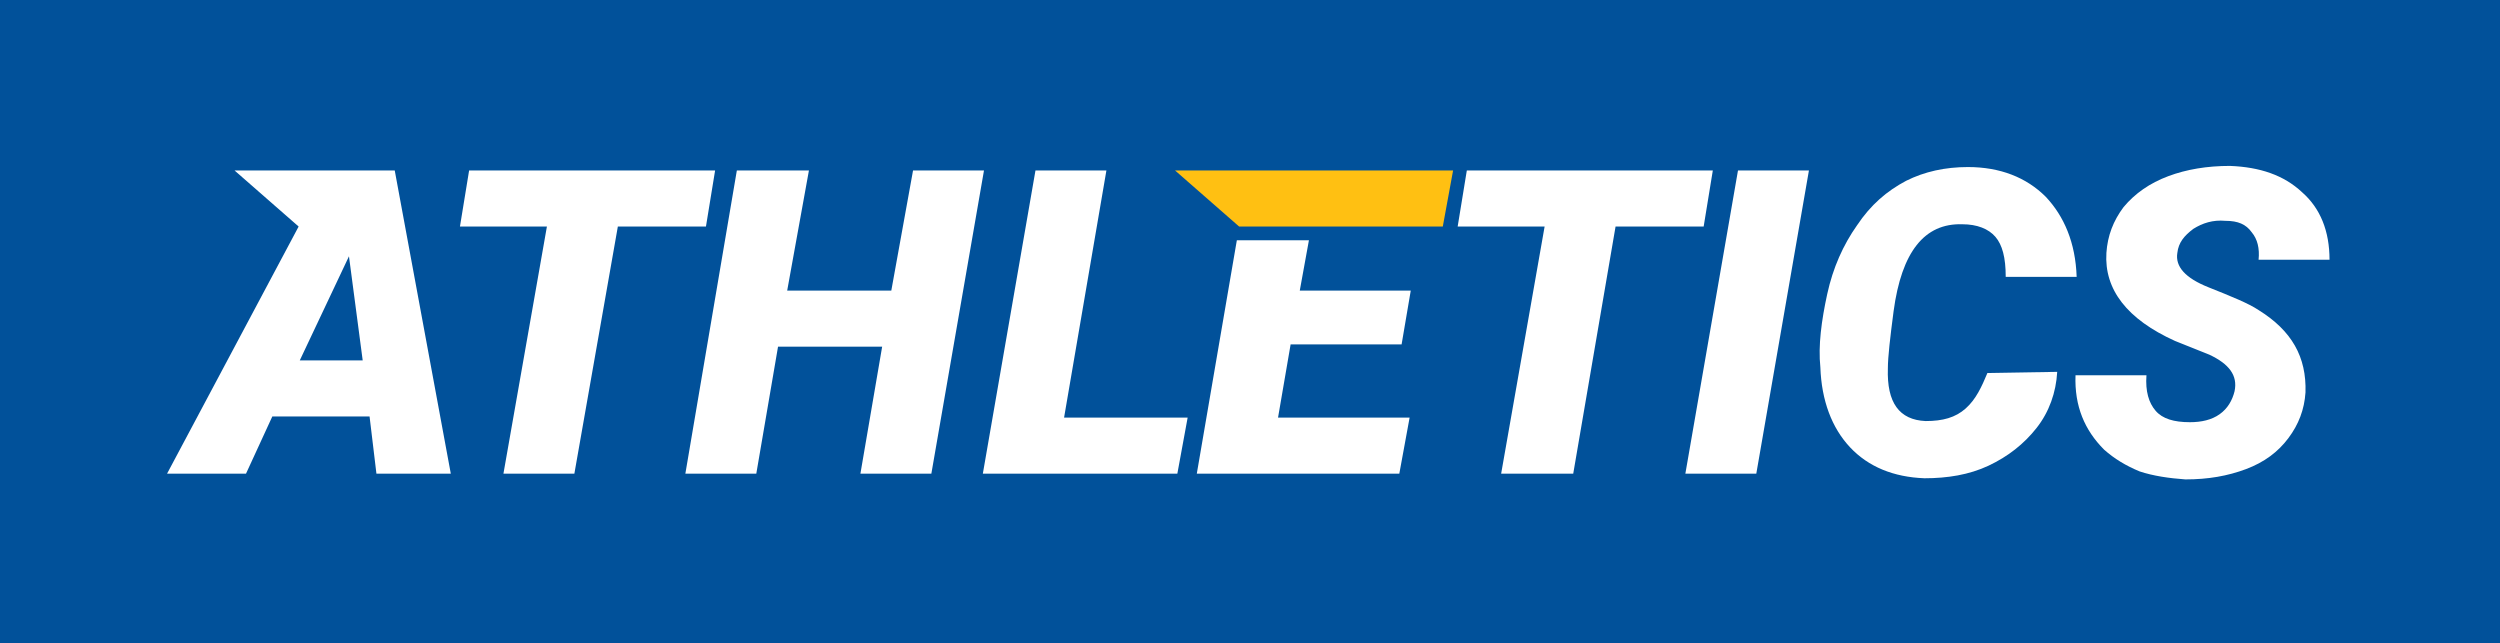 <?xml version="1.0" encoding="utf-8"?>
<!-- Generator: Adobe Illustrator 22.1.0, SVG Export Plug-In . SVG Version: 6.00 Build 0)  -->
<svg version="1.1" id="Layer_1" xmlns="http://www.w3.org/2000/svg" xmlns:xlink="http://www.w3.org/1999/xlink" x="0px" y="0px"
	 viewBox="0 0 218.5 56.2" style="enable-background:new 0 0 218.5 56.2;" xml:space="preserve">
<style type="text/css">
	.st0{fill:#01519A;}
	.st1{fill:#FFFFFF;}
	.st2{fill:#FFC012;}
</style>
<rect class="st0" width="218.5" height="56.2"/>
<g>
	<path class="st1" d="M20.5,14.9l5.6,4.9L14.6,41.4h6.9l2.3-5h8.5l0.6,5h6.5l-4.9-26.5C34.5,14.9,20.5,14.9,20.5,14.9z M26.2,31.5
		l4.3-9.1l1.2,9.1H26.2z"/>
	<polygon class="st1" points="62.5,14.9 41,14.9 40.2,19.8 47.8,19.8 44,41.4 50.2,41.4 54,19.8 61.7,19.8 	"/>
	<polygon class="st1" points="79.8,14.9 77.9,25.4 68.8,25.4 70.7,14.9 64.4,14.9 59.9,41.4 66.1,41.4 68,30.3 77.1,30.3 75.2,41.4 
		81.4,41.4 86,14.9 	"/>
	<polygon class="st1" points="96.7,14.9 90.5,14.9 85.9,41.4 102.9,41.4 103.8,36.5 93,36.5 	"/>
	<polygon class="st1" points="149.7,14.9 128.2,14.9 127.4,19.8 135,19.8 131.2,41.4 137.5,41.4 141.2,19.8 148.9,19.8 	"/>
	<polygon class="st1" points="147.3,41.4 153.5,41.4 158.1,14.9 151.9,14.9 	"/>
	<path class="st1" d="M171.8,35.7c-0.9,0.8-2,1.1-3.5,1.1c-2.3-0.1-3.4-1.6-3.3-4.6c0-1,0.2-2.7,0.5-5c0.7-5.2,2.7-7.7,6-7.6
		c1.3,0,2.3,0.4,2.9,1.1c0.6,0.7,0.9,1.8,0.9,3.5h6.2c-0.1-3-1.1-5.3-2.7-7c-1.7-1.7-4-2.6-6.8-2.6c-2,0-3.8,0.4-5.4,1.2
		c-1.7,0.9-3.1,2.1-4.3,3.9c-1.2,1.7-2.1,3.7-2.6,6s-0.8,4.5-0.6,6.4c0.1,2.9,1,5.3,2.6,7s3.8,2.6,6.5,2.7c2,0,3.9-0.3,5.6-1.1
		c1.7-0.8,3.1-1.9,4.2-3.3c1.1-1.4,1.7-3.1,1.8-4.9l-6.1,0.1C173.2,33.8,172.7,34.9,171.8,35.7z"/>
	<path class="st1" d="M197.4,27.1c-0.9-0.6-2.4-1.2-4.4-2s-2.9-1.8-2.7-3c0.1-0.9,0.6-1.5,1.4-2.1c0.8-0.5,1.7-0.8,2.8-0.7
		c1.1,0,1.8,0.3,2.3,1c0.5,0.6,0.7,1.4,0.6,2.4h6.2c0-2.5-0.8-4.5-2.4-5.9c-1.6-1.5-3.7-2.2-6.3-2.3c-2,0-3.8,0.3-5.4,0.9
		c-1.6,0.6-2.9,1.5-3.9,2.7c-0.9,1.2-1.4,2.5-1.5,4c-0.2,3.2,1.8,5.8,6,7.7l3,1.2c1.7,0.8,2.5,1.8,2.2,3.2c-0.2,0.8-0.6,1.5-1.3,2
		s-1.6,0.7-2.6,0.7c-1.4,0-2.4-0.3-3-1s-0.9-1.7-0.8-3.1h-6.2c-0.1,2.7,0.8,4.8,2.5,6.5c0.9,0.8,1.9,1.4,3.1,1.9
		c1.2,0.4,2.6,0.6,4,0.7c2,0,3.7-0.3,5.3-0.9c1.6-0.6,2.8-1.5,3.7-2.7s1.4-2.5,1.5-4C201.6,31.2,200.3,28.9,197.4,27.1z"/>
	<polygon class="st1" points="122.5,30.1 123.3,25.4 113.6,25.4 114.4,21 108.1,21 104.6,41.4 122.3,41.4 123.2,36.5 111.7,36.5 
		112.8,30.1 	"/>
	<polygon class="st2" points="126.1,19.8 127,14.9 102.7,14.9 108.3,19.8 	"/>
</g>
</svg>
